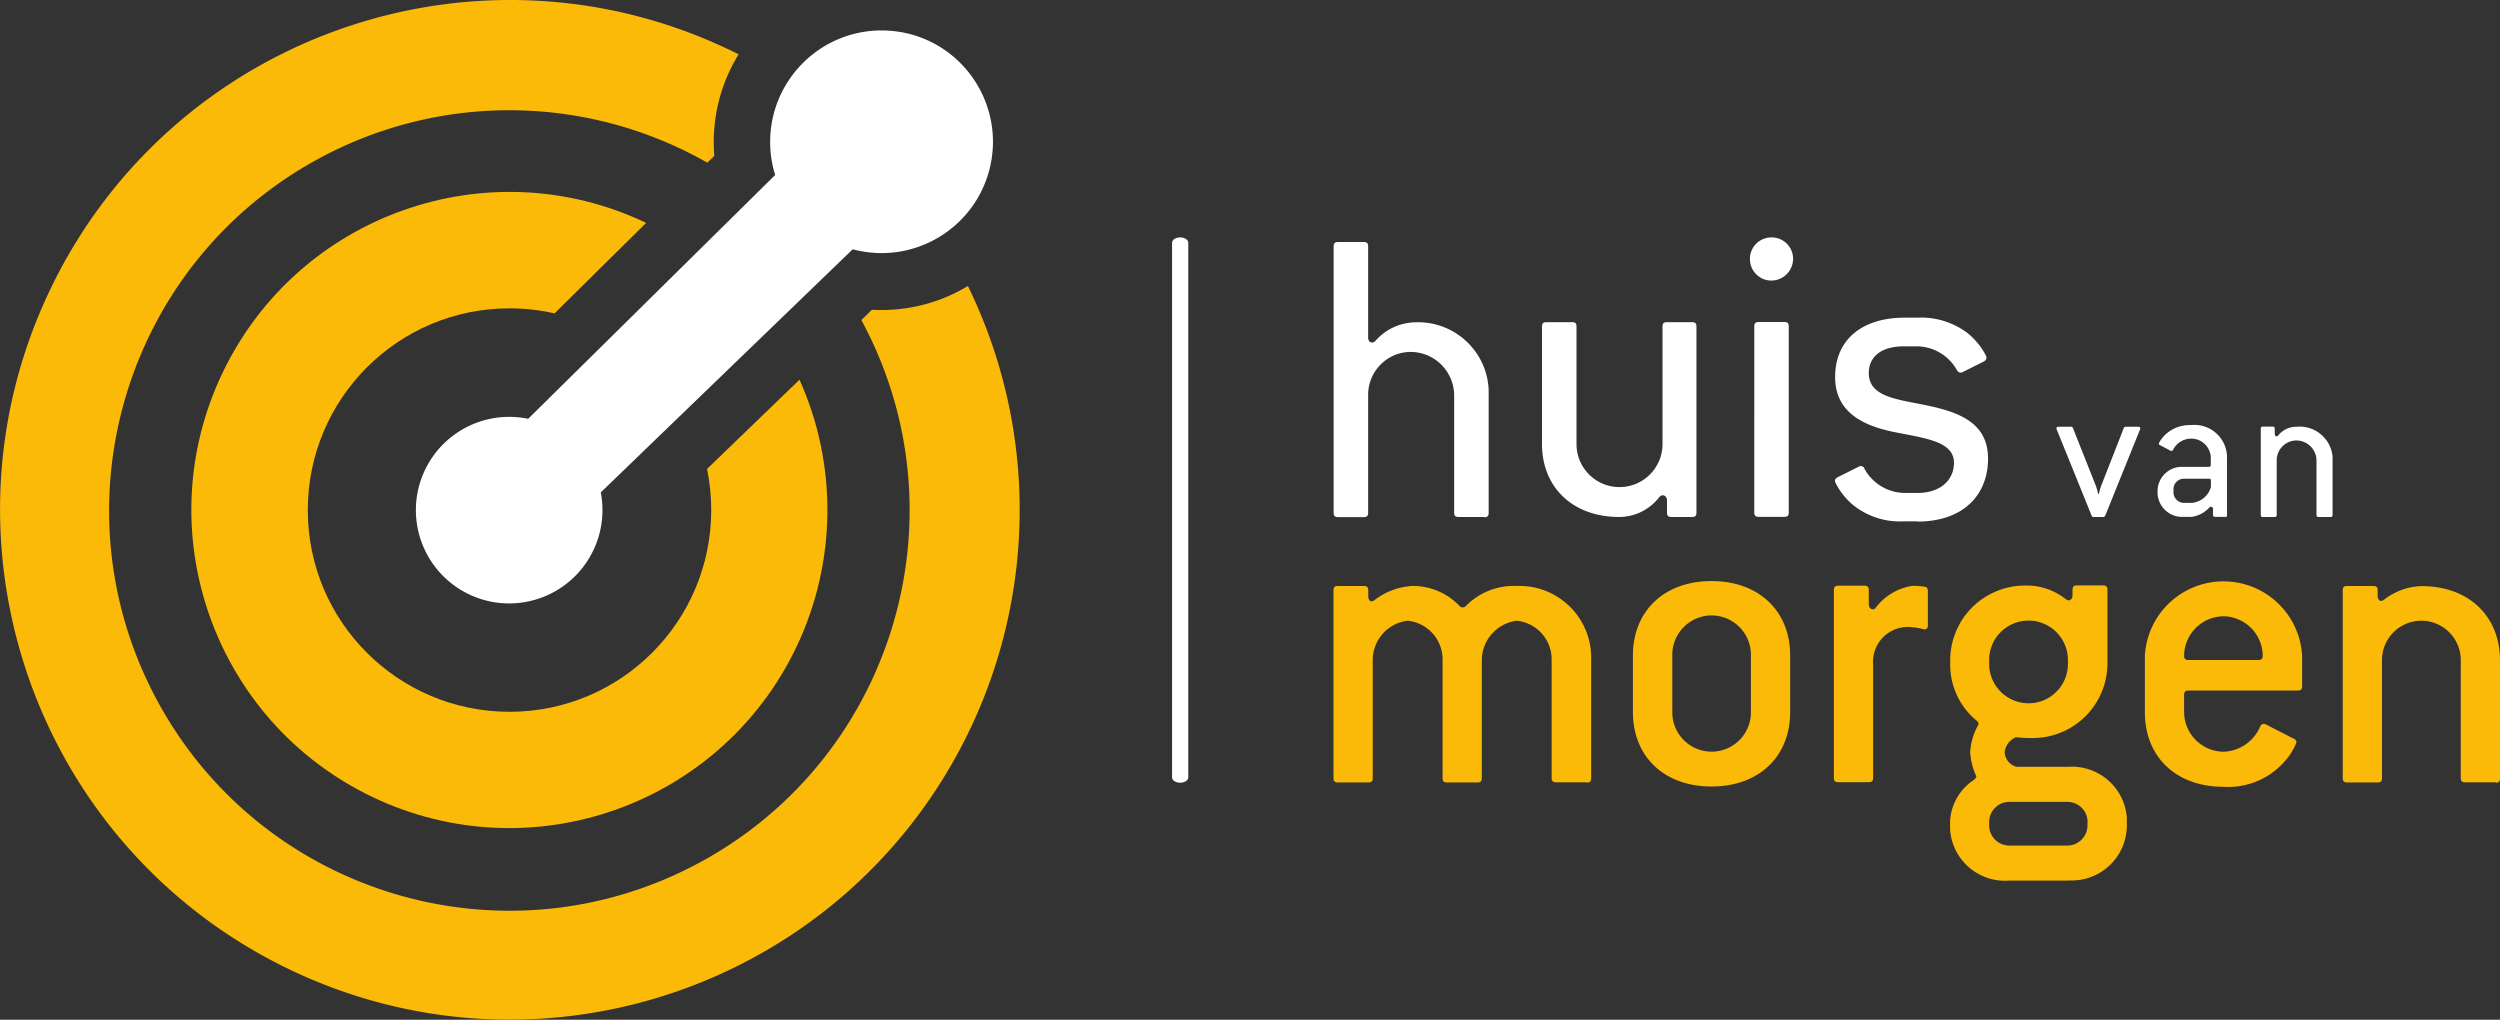 <svg xmlns="http://www.w3.org/2000/svg" viewBox="0 0 179.02 73.02"><rect x="0" y="0" width="179.02" height="73.02" fill="#333333" stroke="none"/><path d="M106.29 37.02h-1.85c-.22 0-.31-.09-.31-.31v-8.44a3.13 3.13 0 00-3.1-3.07c-1.69 0-3.06 1.38-3.06 3.07v8.45c0 .22-.09.31-.31.31h-1.85c-.22 0-.31-.09-.31-.31V17.64c0-.22.09-.31.31-.31h1.85c.22 0 .31.09.31.31v6.54c0 .34.31.47.53.22.72-.82 1.75-1.3 2.85-1.32 2.79-.11 5.15 2.07 5.25 4.86v8.79c0 .22-.09.31-.31.31m14.89-.02h-1.5c-.22 0-.31-.09-.31-.31v-.88c0-.34-.35-.5-.56-.22a3.64 3.64 0 01-2.85 1.41c-3.38 0-5.54-2.16-5.54-5.22v-8.42c0-.22.09-.31.31-.31h1.85c.22 0 .31.09.31.31v8.42c0 1.7 1.38 3.08 3.08 3.08s3.08-1.38 3.08-3.08v-8.42c0-.22.09-.31.31-.31h1.81c.22 0 .31.09.31.31v13.33c0 .22-.09.31-.31.31m6.61-.01h-1.85c-.22 0-.31-.09-.31-.31V23.37c0-.22.09-.31.31-.31h1.85c.22 0 .31.09.31.31V36.7c0 .22-.09.31-.31.31m-.94-16.92c-.86 0-1.54-.71-1.53-1.56 0-.86.71-1.54 1.56-1.53.84 0 1.53.69 1.53 1.53 0 .86-.7 1.56-1.56 1.56m10.45 17.24h-.94c-1.35.08-2.68-.36-3.72-1.22-.49-.43-.9-.95-1.19-1.53-.09-.19-.03-.31.16-.41l1.5-.75c.13-.08.3-.05.38.08 0 .01.02.03.02.05a3.335 3.335 0 002.85 1.75h.94c1.75 0 2.63-1 2.63-2.16 0-1.53-2.03-1.75-4.22-2.19-2.07-.41-4.29-1.31-4.29-3.94 0-2.85 2.13-4.26 4.94-4.26h.94c1.29-.07 2.56.32 3.6 1.1.54.44.99.98 1.31 1.6.09.14.04.33-.1.41-.02.01-.04.02-.05.03l-1.5.75c-.13.08-.31.04-.39-.09 0-.01-.01-.02-.02-.03a3.318 3.318 0 00-2.85-1.72h-.94c-1.81 0-2.53.88-2.53 1.91 0 1.72 2.03 1.88 4.16 2.32 2.38.5 4.38 1.28 4.38 3.82s-1.72 4.5-5.07 4.5m13.45-.42c-.02.05-.07.09-.13.09h-.7c-.06 0-.11-.03-.13-.09l-2.5-6.17c-.06-.13 0-.2.13-.2h.9c.06 0 .11.03.13.09l1.64 4.14c.07.18.12.37.16.57h.06c.04-.19.09-.38.16-.57l1.62-4.14c.02-.05.07-.09.13-.09h.9c.13 0 .19.07.13.2l-2.49 6.17zm7.58-2.51c0-.1-.04-.14-.15-.14h-1.78c-.41 0-.75.33-.75.74v.24c0 .41.34.75.75.75h.57c.65-.06 1.19-.52 1.36-1.14v-.44zm1 2.59h-.7c-.1 0-.15-.04-.15-.15v-.4c0-.16-.14-.23-.26-.12-.33.36-.77.6-1.26.67h-.57c-.97.07-1.81-.67-1.88-1.64v-.2c0-.97.79-1.75 1.76-1.74h1.9c.1 0 .15-.04.15-.14v-.49c0-.77-.64-1.4-1.41-1.39h-.02c-.54.01-1.03.32-1.27.8-.04.07-.12.1-.19.06l-.74-.39c-.07-.02-.1-.09-.08-.16a2.305 2.305 0 01.61-.73c.48-.38 1.07-.57 1.68-.55 1.28-.14 2.43.79 2.57 2.07.01.1.01.2.01.3v4.07c0 .1-.04.15-.15.15m7.56-.01h-.85c-.1 0-.15-.04-.15-.15v-3.91c-.01-.78-.65-1.41-1.43-1.42-.78 0-1.42.64-1.42 1.42v3.91c0 .1-.04.15-.15.15h-.85c-.1 0-.14-.04-.14-.15V30.7c0-.1.04-.15.14-.15h.71c.1 0 .15.04.15.15v.38c0 .16.15.23.25.1.32-.4.81-.63 1.32-.62 1.3-.12 2.45.84 2.57 2.13 0 .09.01.18 0 .27v3.91c0 .1-.04.15-.15.15" fill="#fff"/><path d="M113.61 56.02h-2.19c-.22 0-.31-.09-.31-.31v-8.44a2.78 2.78 0 00-2.5-2.82 2.858 2.858 0 00-2.5 2.82v8.45c0 .22-.09.31-.31.31h-2.19c-.22 0-.31-.09-.31-.31v-8.45a2.78 2.78 0 00-2.5-2.82c-1.43.17-2.5 1.38-2.5 2.82v8.45c0 .22-.09.31-.31.31H95.8c-.22 0-.31-.09-.31-.31V42.27c0-.22.09-.31.31-.31h1.87c.22 0 .31.09.31.31v.41c0 .22.09.38.25.38.09 0 .16-.06.25-.13.76-.57 1.68-.91 2.63-.97 1.27-.02 2.5.49 3.38 1.41.1.14.3.17.44.06l.06-.06a4.82 4.82 0 013.63-1.41c2.84-.1 5.22 2.12 5.32 4.96v8.81c0 .22-.09.31-.31.31m11.75-9.1a2.822 2.822 0 00-2.76-2.87 2.822 2.822 0 00-2.87 2.76v4.18a2.815 2.815 0 005.63 0v-4.07zm-2.82 9.38c-3.44 0-5.63-2.19-5.63-5.32v-4.07c0-3.13 2.19-5.32 5.63-5.32s5.63 2.19 5.63 5.32V51c0 3.13-2.19 5.32-5.63 5.32m15.23-11.25a5.24 5.24 0 00-.88-.16 2.496 2.496 0 00-2.78 2.66v8.13c0 .22-.09.31-.31.31h-2.19c-.22 0-.31-.09-.31-.31V42.25c0-.22.09-.31.31-.31h1.88c.22 0 .31.09.31.31v1c0 .22.12.38.28.38.09 0 .18-.04.22-.12.64-.84 1.58-1.4 2.63-1.56.28 0 .57.02.85.06.19.03.25.12.25.31v2.47c0 .19-.09.28-.25.28m11.69 13.76c-.02-.77-.64-1.39-1.41-1.41h-4.23c-.77.02-1.39.64-1.41 1.41v.31c.02.77.64 1.39 1.41 1.41h4.22c.77-.02 1.39-.64 1.41-1.41v-.31zm-1.41-11.57c0-1.55-1.26-2.82-2.82-2.82s-2.82 1.26-2.82 2.82v.28c0 1.55 1.26 2.82 2.82 2.82s2.82-1.26 2.82-2.82v-.28zm0 15.8h-4.23a3.944 3.944 0 01-4.21-3.67v-.55c.05-1.22.7-2.34 1.72-3 .09-.09.16-.16.16-.25-.25-.54-.4-1.12-.44-1.72.04-.7.25-1.39.6-2 0-.1-.04-.19-.12-.25a5.195 5.195 0 01-1.91-4.07v-.29a5.356 5.356 0 015.37-5.33h.26c.94.03 1.85.36 2.6.94.09.06.16.12.25.12.16 0 .28-.16.28-.38v-.38c0-.22.09-.31.31-.31h1.88c.22 0 .31.09.31.31v5.29a5.352 5.352 0 01-5.38 5.33h-.26c-.3 0-.61-.03-.91-.06-.44.18-.75.59-.81 1.06.02.5.36.93.85 1.06h3.69a3.944 3.944 0 014.21 3.67v.55a3.952 3.952 0 01-3.98 3.92h-.24m11.14-18.92c-1.55.02-2.8 1.27-2.82 2.82 0 .22.09.31.31.31h5.01c.22 0 .31-.09.31-.31a2.856 2.856 0 00-2.82-2.82m5.32 5.32h-7.82c-.22 0-.31.09-.31.31v1.25c.02 1.55 1.27 2.8 2.82 2.82 1.16-.04 2.18-.75 2.63-1.81.04-.1.14-.18.25-.19.13.03.26.08.38.16l1.78.91c.1.04.18.14.19.25a4.45 4.45 0 01-.91 1.44 5.358 5.358 0 01-4.32 1.75c-3.44 0-5.63-2.19-5.63-5.32v-4.07a5.638 5.638 0 015.95-5.31c2.86.16 5.15 2.45 5.31 5.31v2.19c0 .22-.09.31-.31.31m14.17 6.57h-2.19c-.22 0-.31-.09-.31-.31v-8.44c0-1.55-1.26-2.82-2.82-2.82s-2.82 1.26-2.82 2.82v8.45c0 .22-.09.31-.31.31h-2.19c-.22 0-.31-.09-.31-.31V42.27c0-.22.09-.31.31-.31h1.88c.22 0 .31.09.31.31v.38c0 .22.09.38.25.38.09 0 .16-.06.25-.12.76-.58 1.68-.91 2.63-.94 3.44 0 5.63 2.19 5.63 5.32v8.45c0 .22-.09.31-.31.31" fill="#fbba07"/><path d="M84.51 56.05c-.32 0-.58-.17-.58-.38V17.38c0-.21.26-.38.58-.38s.58.17.58.38v38.29c0 .21-.26.38-.58.38" fill="#fff"/><path d="M50.93 36.52c0 7.98-6.46 14.45-14.44 14.45-7.98 0-14.45-6.46-14.45-14.44 0-7.98 6.46-14.45 14.44-14.45 1.09 0 2.17.12 3.23.36l6.56-6.48c-11.36-5.41-24.94-.58-30.35 10.77s-.58 24.94 10.77 30.35c11.36 5.41 24.94.58 30.35-10.77 2.87-6.04 2.95-13.03.21-19.12l-6.62 6.39c.2.97.3 1.96.3 2.95" fill="#fbba07"/><path d="M63.13 22.2c-.23 0-.46 0-.69-.02l-.76.74c7.53 13.92 2.35 31.31-11.57 38.84-13.92 7.53-31.31 2.35-38.84-11.57-7.53-13.92-2.35-31.31 11.57-38.84a28.63 28.63 0 0127.81.3l.5-.49a12.002 12.002 0 011.74-7.27c-18.02-9.05-39.96-1.77-49 16.24-9.04 18.02-1.77 39.95 16.25 49 18.02 9.04 39.95 1.77 49-16.25a36.507 36.507 0 00.17-32.4 11.96 11.96 0 01-6.17 1.72" fill="#fbba07"/><path d="M63.13 2.18c-4.41 0-7.98 3.58-7.98 7.99 0 .8.12 1.6.36 2.36L37.82 29.99a6.683 6.683 0 00-7.9 5.18 6.683 6.683 0 005.18 7.9 6.683 6.683 0 007.92-7.81l18.04-17.41c4.25 1.14 8.63-1.38 9.77-5.63 1.14-4.25-1.38-8.63-5.63-9.77-.68-.18-1.37-.27-2.08-.27" fill="#fff"/></svg>